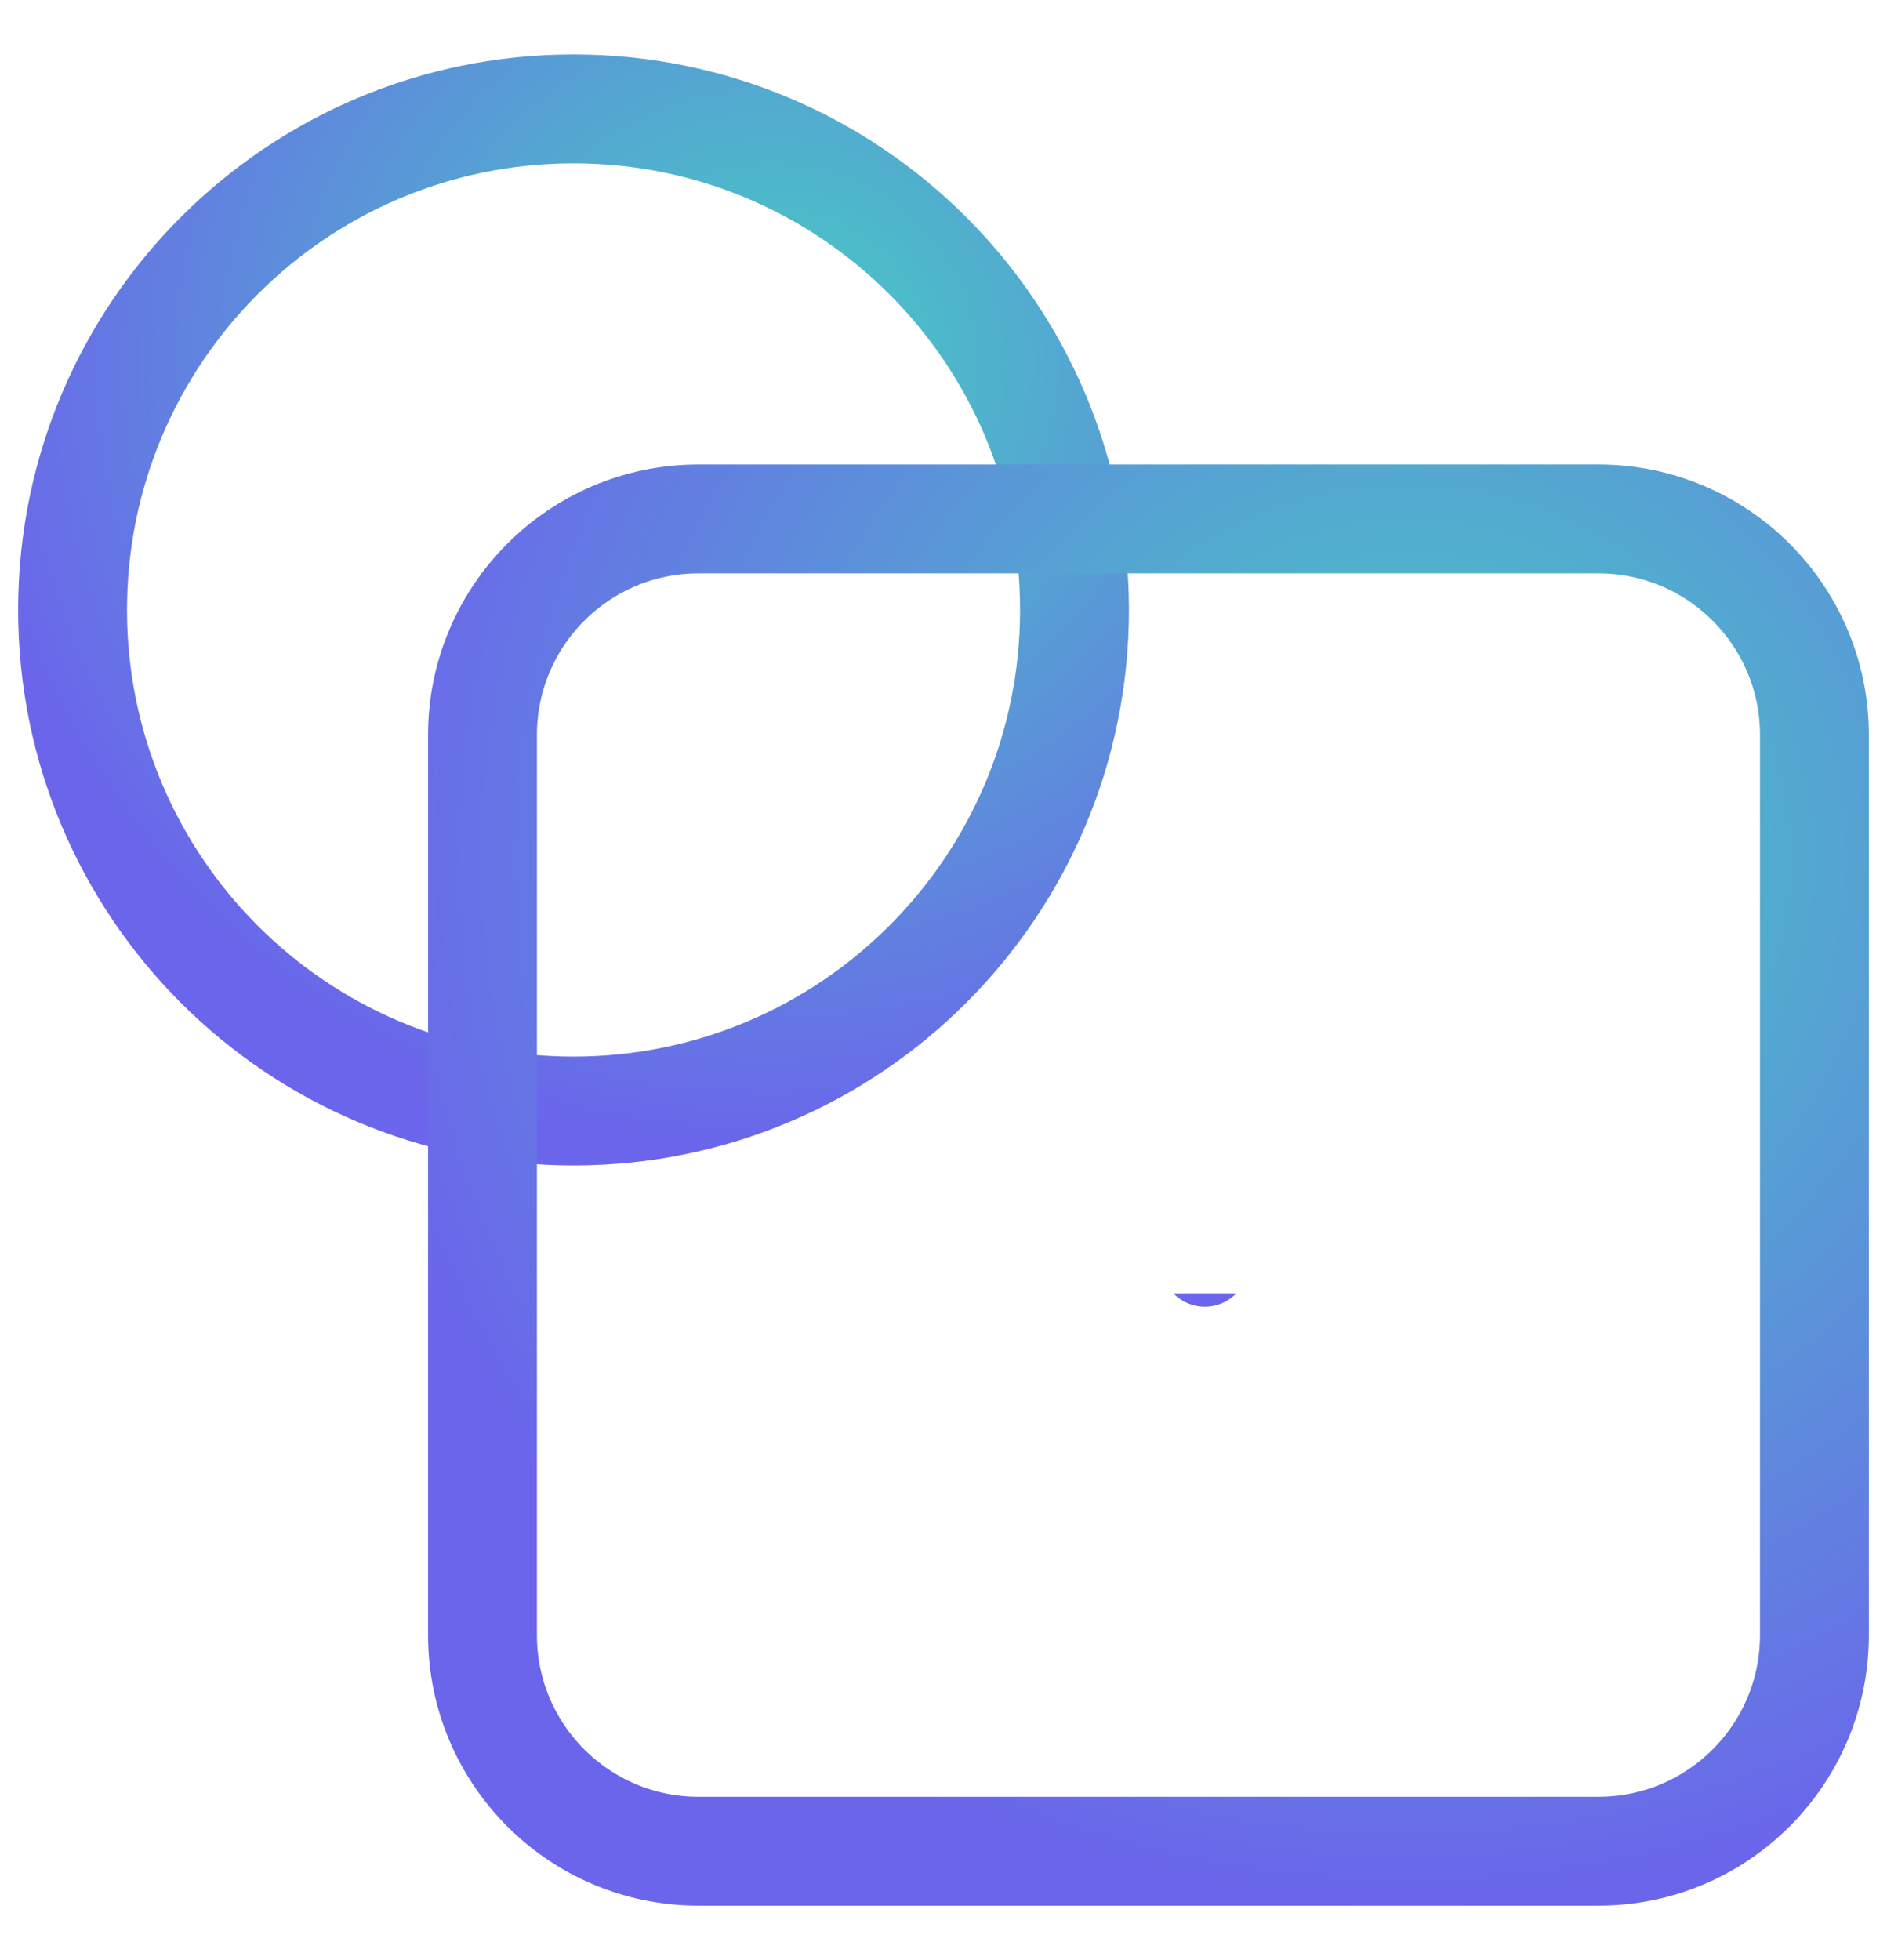 <svg width="26" height="27" viewBox="0 0 26 27" fill="none" xmlns="http://www.w3.org/2000/svg">
<path d="M16.176 17.824C16.41 18.058 16.79 18.058 17.025 17.824C17.259 17.59 17.259 17.21 17.025 16.975L16.176 17.824ZM11.976 13.624L16.176 17.824L17.025 16.975L12.825 12.775L11.976 13.624Z" fill="url(#paint0_radial_238_14407)"/>
<path d="M7.902 1.5C4.09 1.5 1 4.59 1 8.402C1 12.214 4.09 15.304 7.902 15.304C11.714 15.304 14.805 12.214 14.805 8.402C14.805 4.59 11.714 1.5 7.902 1.5Z" stroke="url(#paint1_radial_238_14407)" stroke-width="1.5" stroke-linecap="round" stroke-linejoin="round"/>
<path d="M9.625 25.5L22.023 25.5C23.667 25.5 25 24.167 25 22.523L25 10.125C25 8.481 23.667 7.148 22.023 7.148L9.625 7.148C7.981 7.148 6.648 8.481 6.648 10.125L6.648 22.523C6.648 24.167 7.981 25.5 9.625 25.5Z" stroke="url(#paint2_radial_238_14407)" stroke-width="1.5" stroke-linecap="round" stroke-linejoin="round"/>
<defs>
<radialGradient id="paint0_radial_238_14407" cx="0" cy="0" r="1" gradientUnits="userSpaceOnUse" gradientTransform="translate(13.29 15.42) rotate(45) scale(5.825 2.96114e-05)">
<stop offset="0.03" stop-color="#47CBC3"/>
<stop offset="1" stop-color="#6B65EB"/>
</radialGradient>
<radialGradient id="paint1_radial_238_14407" cx="0" cy="0" r="1" gradientUnits="userSpaceOnUse" gradientTransform="translate(10.596 5.023) rotate(-180) scale(11.149 10.878)">
<stop offset="0.03" stop-color="#47CBC3"/>
<stop offset="1" stop-color="#6B65EB"/>
</radialGradient>
<radialGradient id="paint2_radial_238_14407" cx="0" cy="0" r="1" gradientUnits="userSpaceOnUse" gradientTransform="translate(19.405 11.832) rotate(-180) scale(14.821 14.461)">
<stop offset="0.03" stop-color="#47CBC3"/>
<stop offset="1" stop-color="#6B65EB"/>
</radialGradient>
</defs>
</svg>
